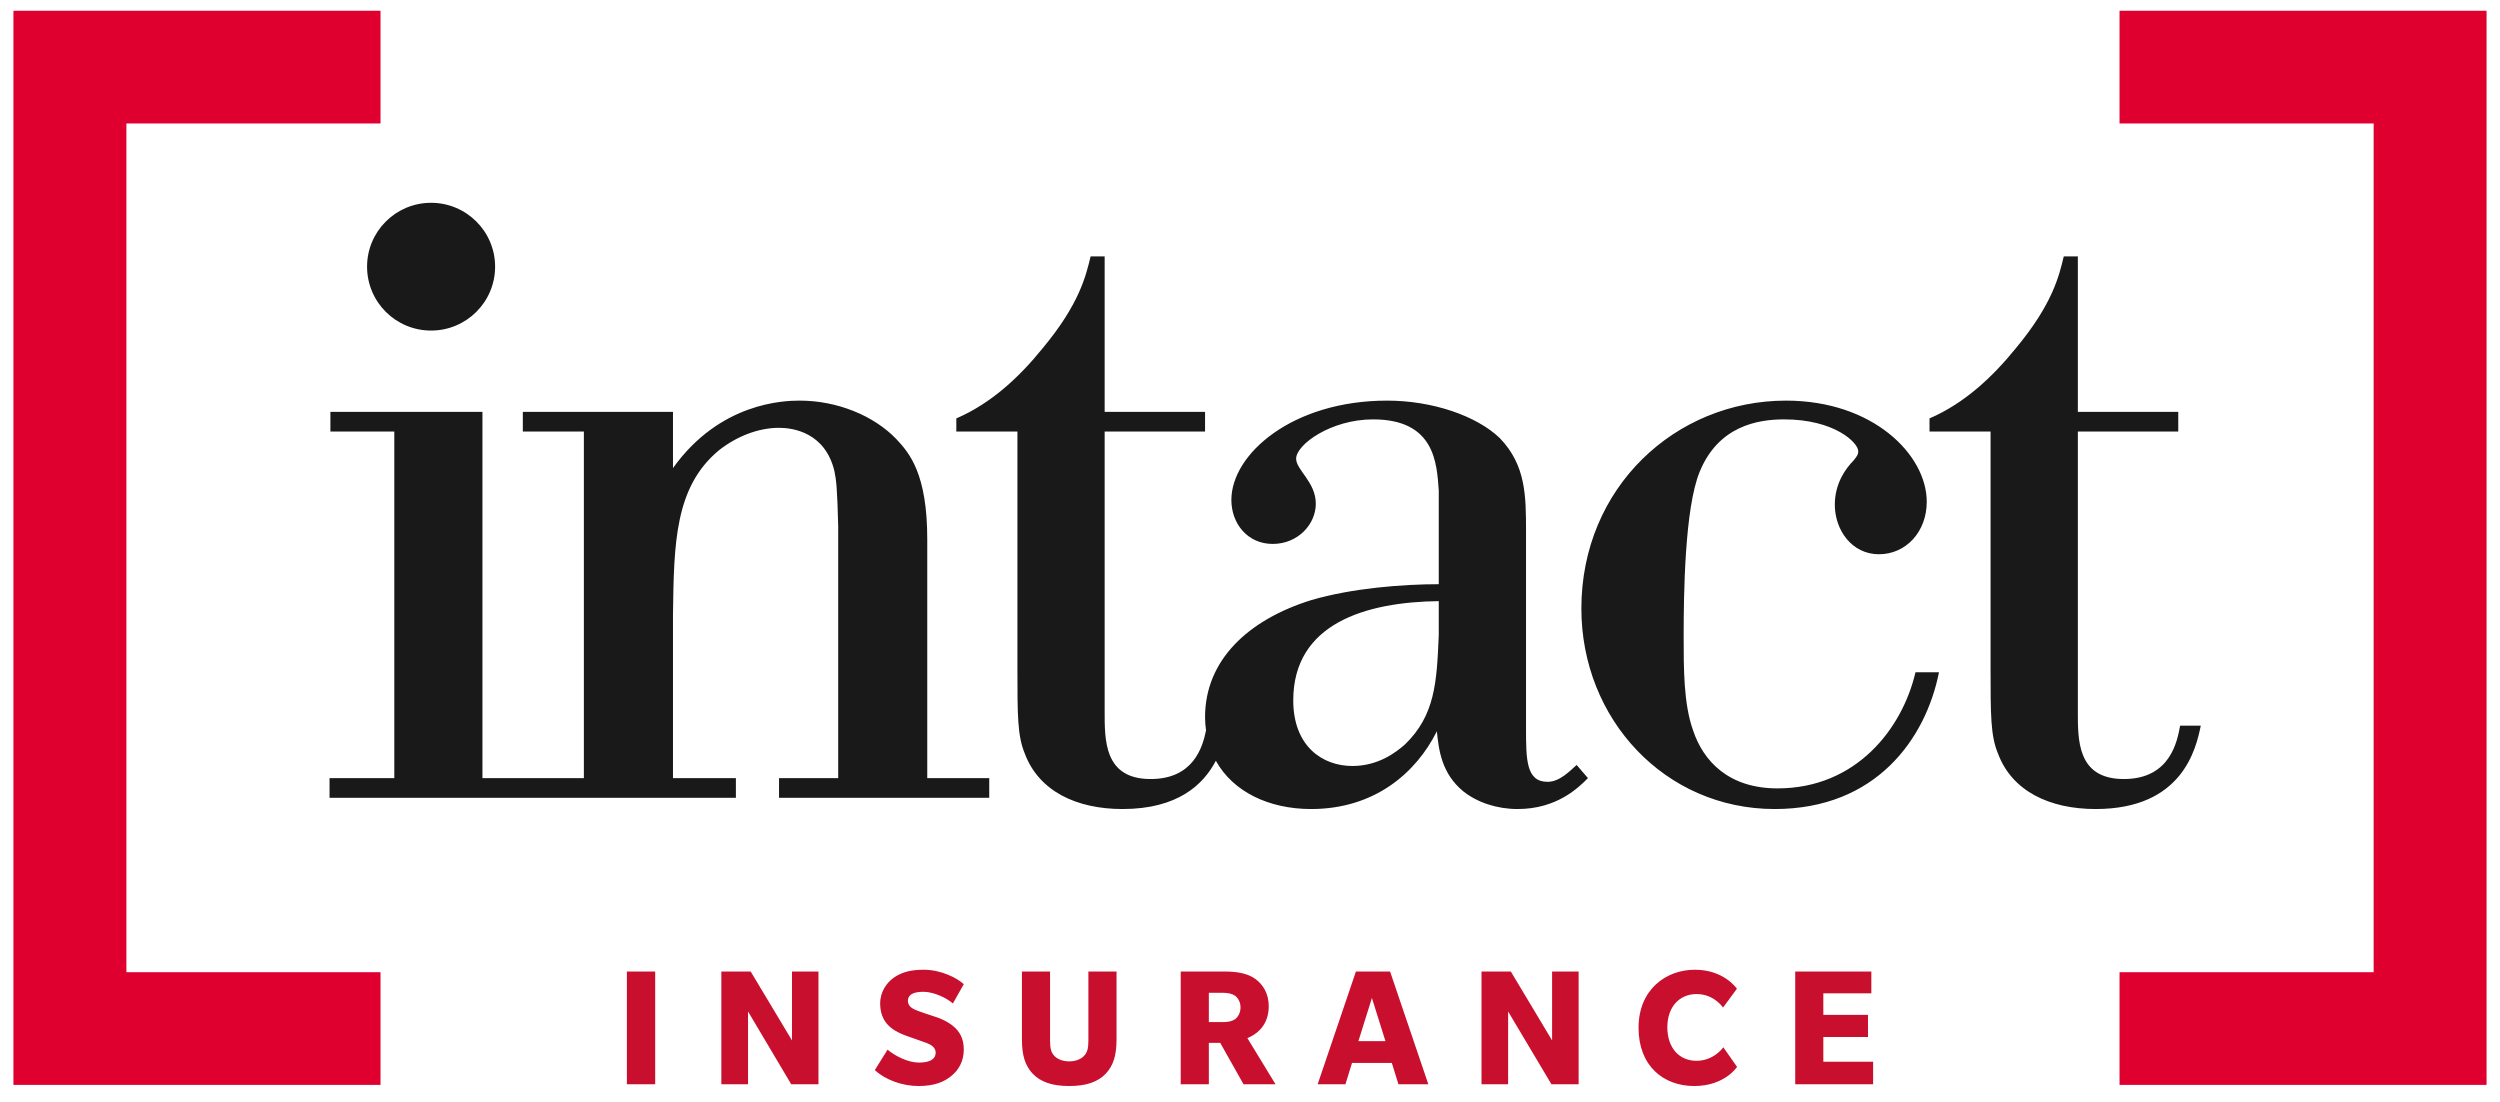 <svg width="93" height="41" viewBox="0 0 93 41" fill="none" xmlns="http://www.w3.org/2000/svg">
<path fill-rule="evenodd" clip-rule="evenodd" d="M34.348 36.895C34.727 36.895 35.202 37.112 35.448 37.329L35.853 36.61C35.594 36.379 35.016 36.074 34.356 36.074C33.796 36.074 33.495 36.201 33.246 36.372C32.993 36.551 32.742 36.88 32.742 37.335C32.742 37.792 32.935 38.061 33.139 38.228C33.349 38.399 33.622 38.498 33.713 38.531C33.754 38.546 33.841 38.576 33.941 38.611C34.103 38.668 34.3 38.736 34.389 38.77L34.402 38.774C34.55 38.828 34.807 38.919 34.807 39.158C34.807 39.396 34.602 39.528 34.185 39.528C33.774 39.528 33.285 39.277 33.018 39.047L32.544 39.806C32.92 40.162 33.554 40.4 34.17 40.4C34.781 40.4 35.138 40.235 35.389 40.025C35.648 39.819 35.853 39.496 35.853 39.04C35.853 38.584 35.654 38.333 35.462 38.175C35.277 38.018 35.059 37.926 34.941 37.876L34.925 37.869C34.882 37.854 34.797 37.826 34.698 37.793L34.698 37.793L34.697 37.793C34.498 37.727 34.242 37.642 34.157 37.608L34.14 37.601C34.01 37.552 33.774 37.464 33.774 37.238C33.774 37.005 33.966 36.895 34.348 36.895ZM23.32 40.334H24.373V36.141H23.32V40.334ZM29.433 40.334L27.827 37.627V40.334H26.834V36.141H27.926L29.462 38.703V36.141H30.447V40.334H29.433ZM40.488 36.141H41.535V38.669C41.535 39.263 41.416 39.641 41.132 39.944C40.841 40.248 40.409 40.4 39.775 40.4C39.141 40.4 38.708 40.248 38.419 39.944C38.134 39.641 38.016 39.263 38.016 38.669V36.141H39.062V38.715C39.062 39.013 39.107 39.158 39.224 39.283C39.346 39.408 39.542 39.483 39.775 39.483C39.999 39.483 40.204 39.408 40.322 39.283C40.443 39.158 40.488 39.013 40.488 38.715V36.141ZM45.504 36.933C45.69 36.933 45.83 36.966 45.949 37.044C46.066 37.138 46.147 37.289 46.147 37.475C46.147 37.666 46.066 37.818 45.949 37.912C45.83 37.99 45.69 38.022 45.504 38.022H44.969V36.933H45.504ZM45.393 38.795L46.259 40.334H47.449L46.403 38.618C46.932 38.399 47.197 37.977 47.197 37.428C47.197 36.966 46.986 36.624 46.702 36.419C46.424 36.214 46.027 36.141 45.582 36.141H43.923V40.334H44.969V38.795H45.393ZM51.035 37.125L50.533 38.729H51.538L51.035 37.125ZM52.022 40.334L51.776 39.542H50.295L50.05 40.334H49.017L50.44 36.141H51.711L53.134 40.334H52.022ZM56.102 37.627L57.713 40.334H58.725V36.141H57.738V38.703L56.203 36.141H55.112V40.334H56.102V37.627ZM64.618 39.687C64.618 39.687 64.166 40.4 63.025 40.4C61.88 40.4 60.954 39.654 60.954 38.234C60.954 36.812 61.973 36.074 63.05 36.074C64.113 36.074 64.585 36.741 64.612 36.78L64.613 36.781L64.097 37.481C64.097 37.481 63.765 36.979 63.117 36.979C62.474 36.979 62.025 37.455 62.025 38.215C62.025 38.974 62.461 39.462 63.108 39.462C63.76 39.462 64.108 38.96 64.108 38.96L64.618 39.687ZM66.782 36.141V40.334H69.68V39.496H67.828V38.576H69.489V37.752H67.828V36.953H69.614V36.141H66.782Z" fill="#C8102E"/>
<path d="M41.093 15.322H44.828V16.053H41.093V26.435C41.093 27.517 41.06 28.98 42.803 28.98C44.388 28.98 44.736 27.806 44.864 27.172C44.843 27.013 44.828 26.851 44.828 26.68C44.828 24.555 46.433 23.056 48.773 22.326C50.309 21.872 52.228 21.732 53.522 21.732V18.25C53.45 17.238 53.382 15.601 51.078 15.601C49.506 15.601 48.217 16.541 48.216 17.063C48.216 17.481 48.948 17.934 48.948 18.737C48.948 19.502 48.284 20.234 47.345 20.234C46.399 20.234 45.807 19.468 45.807 18.598C45.807 16.891 48.077 14.903 51.601 14.903C53.277 14.903 54.919 15.461 55.792 16.297C56.767 17.307 56.768 18.457 56.768 19.781V27.065C56.768 28.25 56.768 29.084 57.57 29.084C58.027 29.084 58.41 28.667 58.651 28.457L59.072 28.946C58.724 29.296 57.922 30.096 56.455 30.096C55.685 30.096 54.952 29.851 54.431 29.435C53.627 28.773 53.522 27.9 53.451 27.204C52.686 28.738 51.148 30.096 48.773 30.096C47.203 30.096 45.867 29.454 45.23 28.3C44.769 29.181 43.821 30.096 41.757 30.096C40.047 30.096 38.65 29.434 38.125 28.039C37.848 27.379 37.848 26.611 37.848 24.832V16.053H35.575V15.565C36.869 15.007 37.918 14.031 38.789 12.952C40.151 11.315 40.395 10.269 40.571 9.538H41.093V15.322ZM66.439 14.903C69.685 14.903 71.675 16.924 71.675 18.666C71.675 19.781 70.905 20.618 69.895 20.618C68.883 20.617 68.255 19.713 68.255 18.771C68.255 17.969 68.674 17.412 68.952 17.132C69.058 16.995 69.127 16.923 69.127 16.784C69.126 16.473 68.253 15.601 66.369 15.601C65.39 15.601 63.925 15.844 63.227 17.552C62.669 18.91 62.632 22.115 62.632 23.685C62.632 24.869 62.631 26.192 62.982 27.169C63.365 28.319 64.309 29.328 66.124 29.328C69.058 29.328 70.768 27.1 71.256 25.009H72.13C71.639 27.482 69.79 30.096 66.019 30.096C61.934 30.096 58.827 26.749 58.827 22.637C58.827 18.143 62.319 14.903 66.439 14.903ZM77.296 15.322H81.031V16.053H77.296V26.435C77.296 27.517 77.26 28.98 79.006 28.98C80.752 28.98 80.996 27.551 81.101 26.995H81.869C81.695 27.832 81.205 30.096 77.959 30.096C76.248 30.096 74.851 29.434 74.328 28.039C74.049 27.379 74.049 26.611 74.049 24.832V16.053H71.778V15.565C73.07 15.007 74.119 14.031 74.991 12.952C76.352 11.315 76.598 10.269 76.772 9.538H77.296V15.322ZM29.748 14.903C31.145 14.903 32.507 15.461 33.344 16.334C33.832 16.855 34.494 17.621 34.494 20.059V28.946H36.8V29.677H28.98V28.946H31.181V19.574C31.145 18.144 31.11 17.865 31.039 17.519C30.693 16.088 29.504 15.915 28.98 15.915C28.211 15.915 27.41 16.228 26.745 16.75C25.104 18.111 25.07 20.202 25.035 22.85V28.946H27.375V29.677H12.259V28.946H14.668V16.053H12.291V15.322H17.947V28.946H21.72V16.053H19.449V15.322H25.035V17.412C26.78 14.973 29.155 14.903 29.748 14.903ZM53.522 22.362C50.799 22.395 48.11 23.196 48.109 26.054C48.109 27.759 49.193 28.495 50.31 28.495C51.287 28.494 51.95 27.971 52.265 27.693C53.382 26.612 53.45 25.392 53.522 23.615V22.362ZM16.036 7.544C17.35 7.544 18.418 8.609 18.418 9.92C18.418 11.234 17.35 12.297 16.036 12.297C14.72 12.297 13.655 11.234 13.655 9.92C13.655 8.609 14.72 7.545 16.036 7.544Z" fill="#1A1919"/>
<path d="M14.155 4.593H4.702V36.166H14.155V40.358H0.5V0.4H14.155V4.593ZM92.5 40.358H78.847V36.166H88.3V4.593H78.847V0.4H92.5V40.358Z" fill="#DF0030"/>
</svg>
